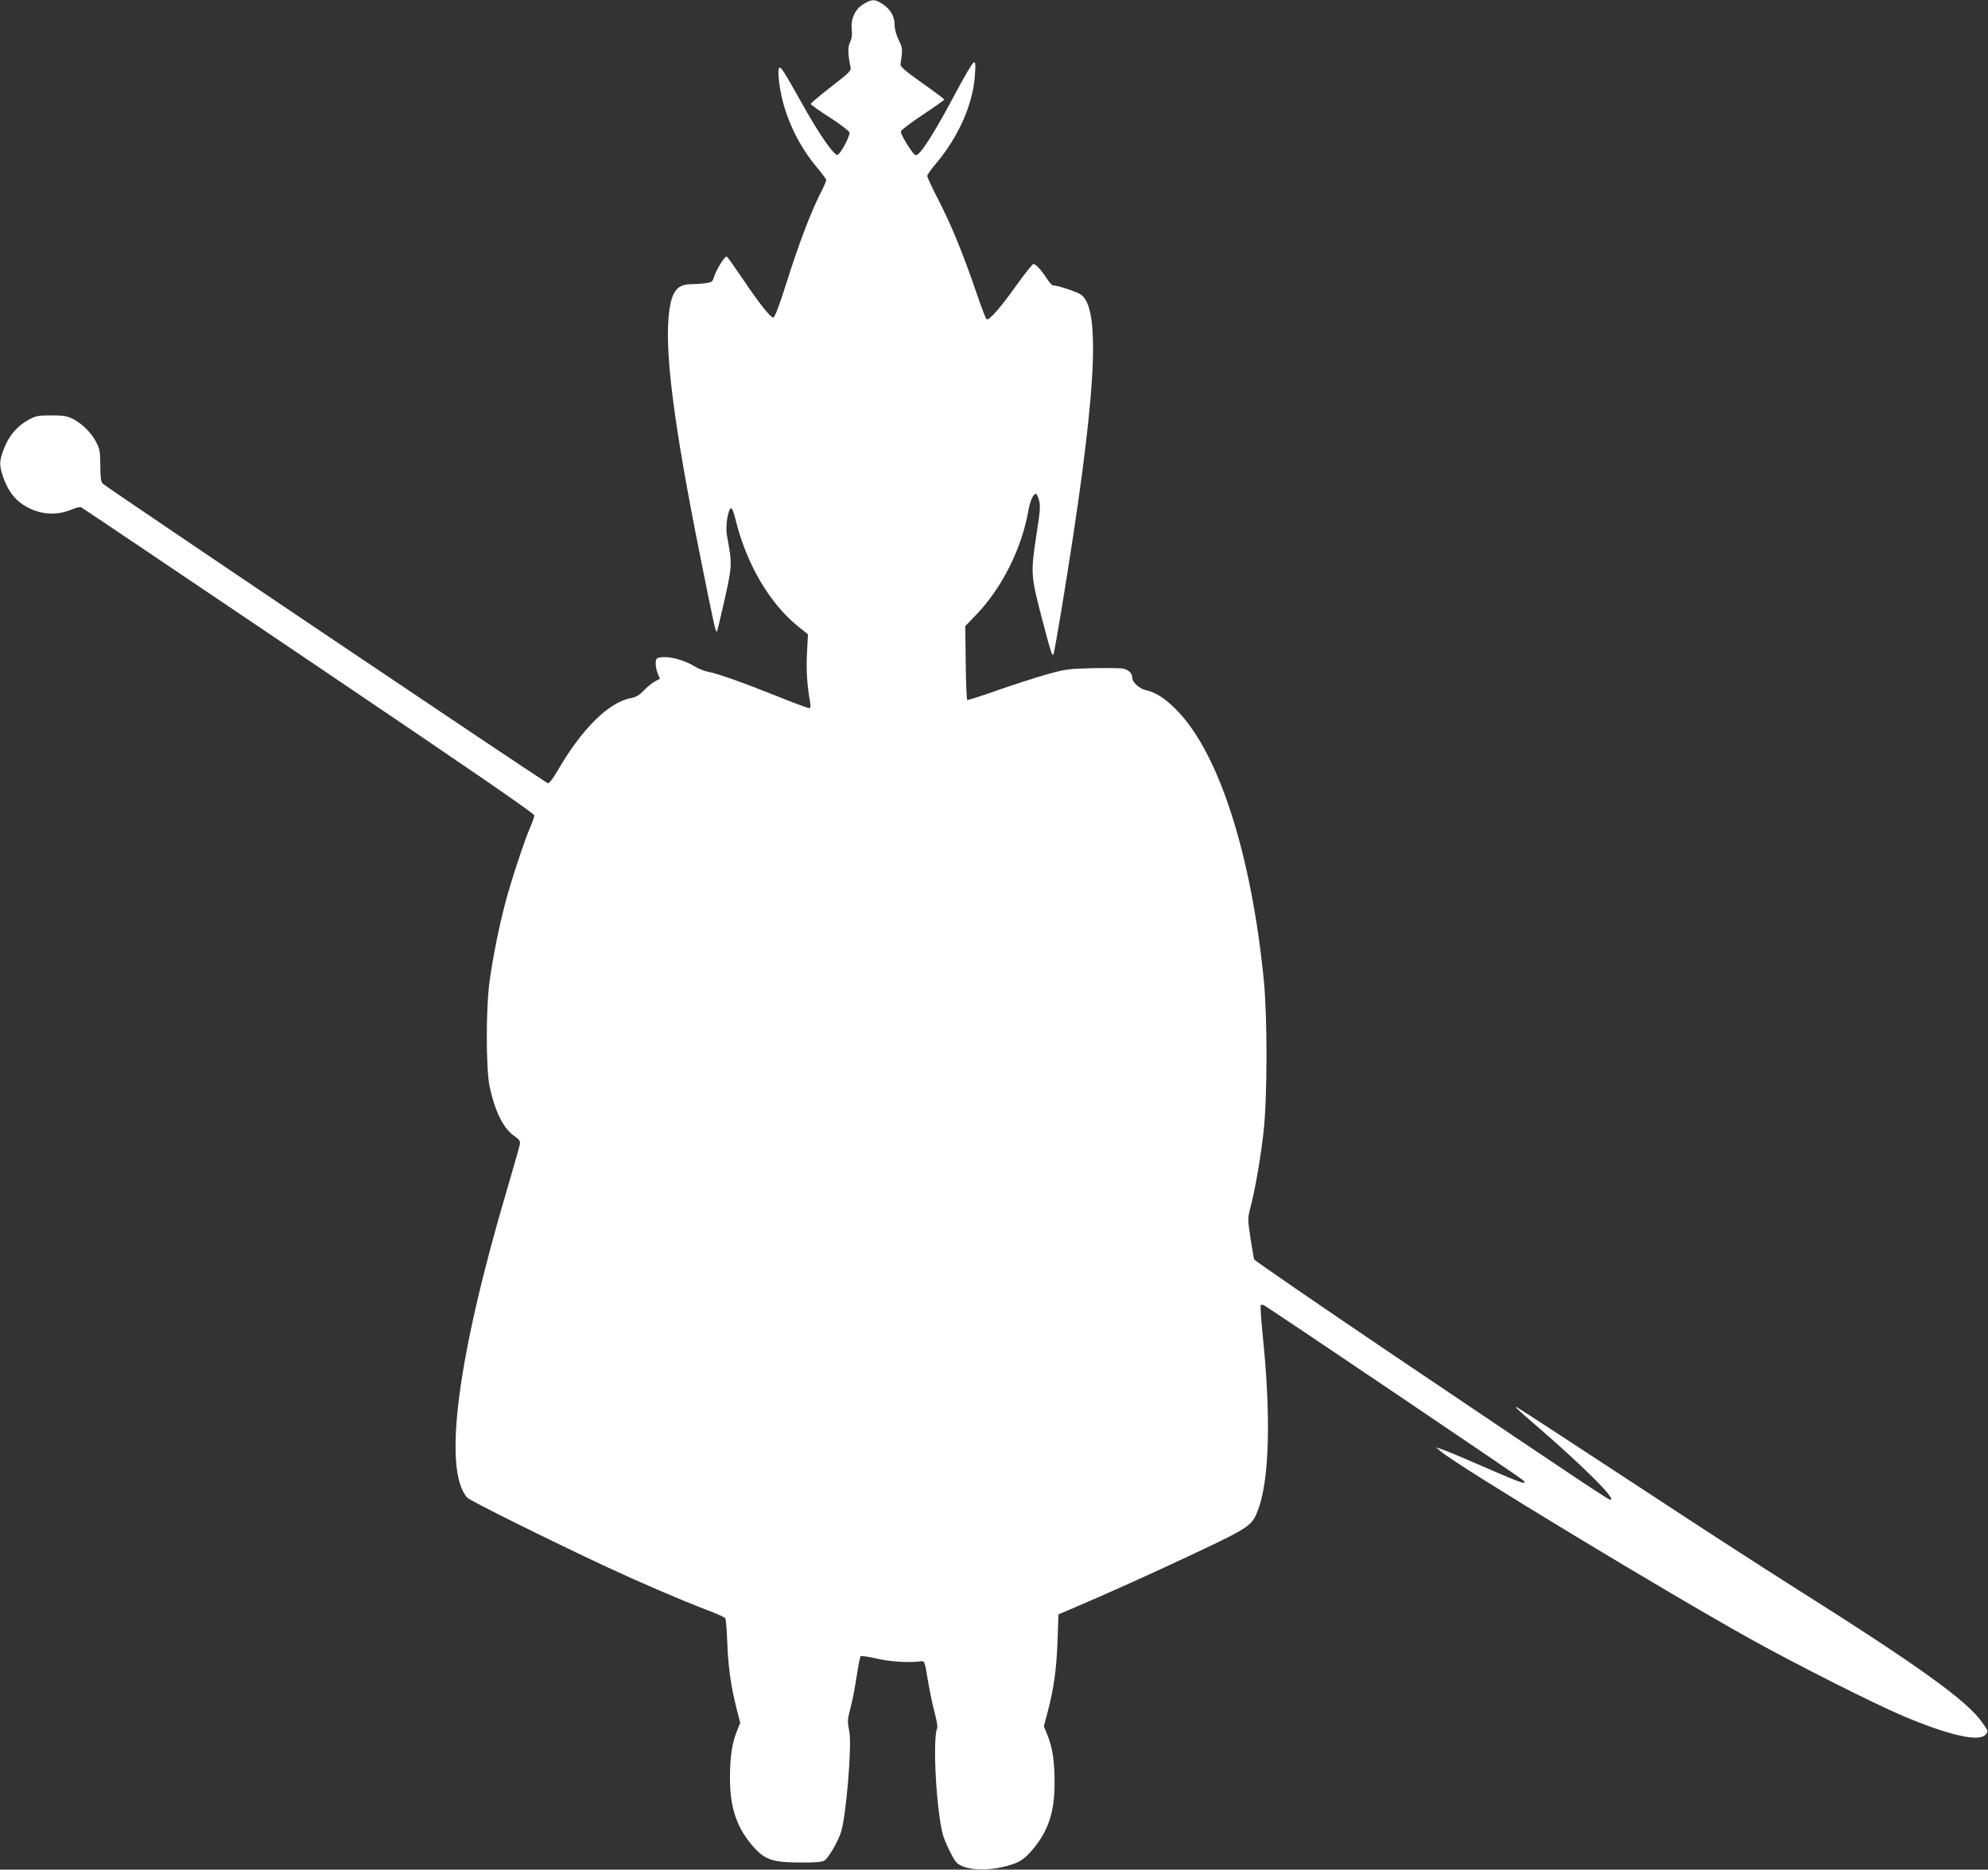 <?xml version="1.0" standalone="no"?>
<!DOCTYPE svg PUBLIC "-//W3C//DTD SVG 20010904//EN"
 "http://www.w3.org/TR/2001/REC-SVG-20010904/DTD/svg10.dtd">
<svg version="1.0" xmlns="http://www.w3.org/2000/svg"
 width="1280pt" height="1204pt" viewBox="0 0 1280 1204"
 preserveAspectRatio="xMidYMid meet">
<rect x="0" y="0" width="1280" height="1204" fill="#333333" stroke="none"/>
<g transform="translate(0,1204) scale(0.1,-0.1)"
fill="#ffffff" stroke="none">
<path d="M5565 12017 c-57 -32 -88 -95 -81 -163 4 -36 1 -61 -10 -83 -16 -31
-15 -80 1 -157 7 -30 3 -34 -124 -133 -72 -56 -131 -106 -131 -110 0 -5 56
-45 125 -89 70 -45 125 -88 125 -96 0 -31 -64 -147 -80 -144 -25 5 -113 132
-201 287 -141 251 -160 282 -171 275 -14 -9 -2 -124 22 -217 41 -155 117 -303
221 -426 32 -39 59 -75 59 -81 0 -6 -17 -45 -39 -88 -63 -125 -140 -328 -216
-570 -47 -149 -77 -227 -86 -227 -19 0 -95 97 -201 255 -50 74 -94 136 -99
138 -12 5 -67 -85 -81 -129 -10 -34 -14 -37 -56 -43 -24 -3 -65 -6 -89 -6 -89
0 -125 -41 -143 -166 -35 -245 24 -718 201 -1599 83 -415 97 -480 105 -473 2
3 25 97 50 209 49 221 49 224 14 414 -10 55 7 166 27 172 6 2 18 -26 28 -69
69 -287 221 -546 405 -693 l62 -50 -6 -120 c-6 -107 0 -205 20 -317 5 -29 3
-38 -8 -38 -7 0 -104 36 -213 80 -220 88 -379 144 -440 155 -22 4 -60 20 -85
35 -58 36 -148 62 -202 58 -40 -3 -43 -5 -46 -34 -2 -18 4 -48 12 -69 l15 -36
-32 -17 c-17 -9 -50 -36 -72 -59 -29 -30 -51 -43 -80 -48 -144 -25 -319 -198
-476 -470 -26 -45 -52 -80 -61 -79 -14 1 -2838 1902 -2867 1930 -11 10 -15 40
-15 116 -1 92 -4 108 -28 153 -32 60 -87 115 -148 147 -38 19 -60 23 -140 23
-87 0 -100 -3 -149 -30 -71 -39 -124 -102 -155 -183 -32 -82 -32 -108 -5 -186
29 -82 69 -137 126 -175 98 -65 212 -76 317 -31 26 11 53 17 59 13 7 -3 666
-447 1465 -986 1044 -705 1452 -985 1452 -998 0 -10 -12 -44 -26 -76 -36 -82
-127 -356 -162 -493 -40 -152 -78 -343 -99 -493 -25 -177 -25 -570 0 -686 36
-165 89 -270 163 -320 29 -20 35 -30 31 -50 -2 -14 -39 -143 -81 -286 -321
-1084 -416 -1811 -258 -1989 18 -20 533 -276 897 -446 235 -109 468 -209 642
-276 64 -24 120 -49 123 -55 4 -6 10 -79 13 -162 6 -158 24 -281 61 -426 l22
-85 -22 -56 c-31 -76 -44 -164 -44 -301 0 -191 44 -320 150 -441 75 -84 126
-102 300 -102 91 -1 142 3 157 12 26 15 90 124 109 187 33 110 69 551 53 641
-14 75 -14 74 10 167 11 43 28 131 37 195 10 64 21 121 25 126 4 4 49 -2 101
-14 86 -21 213 -29 287 -18 24 3 25 0 46 -127 12 -71 32 -166 44 -209 12 -44
19 -86 15 -95 -30 -71 -6 -526 37 -686 13 -47 64 -153 86 -177 42 -46 167 -60
294 -32 103 23 141 45 199 115 101 121 140 241 140 428 0 139 -13 226 -45 305
l-24 59 24 91 c40 151 57 272 64 456 l6 174 80 34 c233 99 504 221 795 358
358 169 372 179 411 283 72 192 83 602 29 1122 -10 101 -16 187 -13 192 3 5
10 6 17 4 20 -8 1650 -1108 1671 -1128 37 -36 -8 -21 -226 74 -118 52 -241
104 -274 116 l-60 21 35 -29 c112 -95 1458 -910 1995 -1208 278 -155 793 -415
975 -492 298 -126 490 -170 534 -122 19 21 19 22 -20 77 -96 140 -405 363
-1222 878 -189 119 -587 377 -885 573 -471 309 -843 552 -884 577 -35 20 -1
-12 120 -116 296 -256 508 -466 479 -476 -12 -4 -100 55 -1395 928 -493 333
-899 612 -902 620 -3 8 -13 71 -24 139 -18 121 -18 125 0 195 31 118 66 321
85 491 24 222 25 731 1 975 -80 805 -286 1451 -554 1730 -74 78 -141 122 -203
135 -43 9 -90 51 -90 81 0 30 -24 52 -63 59 -18 3 -106 4 -197 2 -153 -4 -174
-7 -290 -40 -69 -19 -210 -65 -314 -101 -104 -37 -193 -65 -198 -64 -4 2 -9
109 -10 239 l-3 237 75 78 c161 169 288 422 330 659 12 70 32 115 50 115 5 0
14 -19 20 -42 10 -34 7 -71 -16 -217 -38 -248 -37 -267 29 -522 63 -241 71
-267 80 -253 3 6 26 134 51 285 224 1360 260 1944 124 2033 -27 18 -157 61
-175 57 -7 -1 -25 18 -40 41 -35 55 -74 98 -89 98 -6 0 -52 -57 -102 -127
-112 -158 -186 -242 -201 -228 -5 6 -35 84 -66 175 -87 254 -160 431 -241 589
-41 79 -74 150 -74 158 0 7 25 43 56 79 145 172 239 384 251 568 5 73 4 88 -8
84 -7 -2 -58 -87 -112 -189 -141 -266 -232 -409 -261 -409 -15 0 -96 129 -96
153 0 8 63 56 140 107 77 51 140 96 140 99 0 3 -64 51 -143 107 -109 77 -141
105 -139 120 15 99 14 104 -12 157 -16 33 -26 71 -26 98 0 55 -27 100 -79 134
-49 31 -65 31 -116 2z"/>
</g>
</svg>
